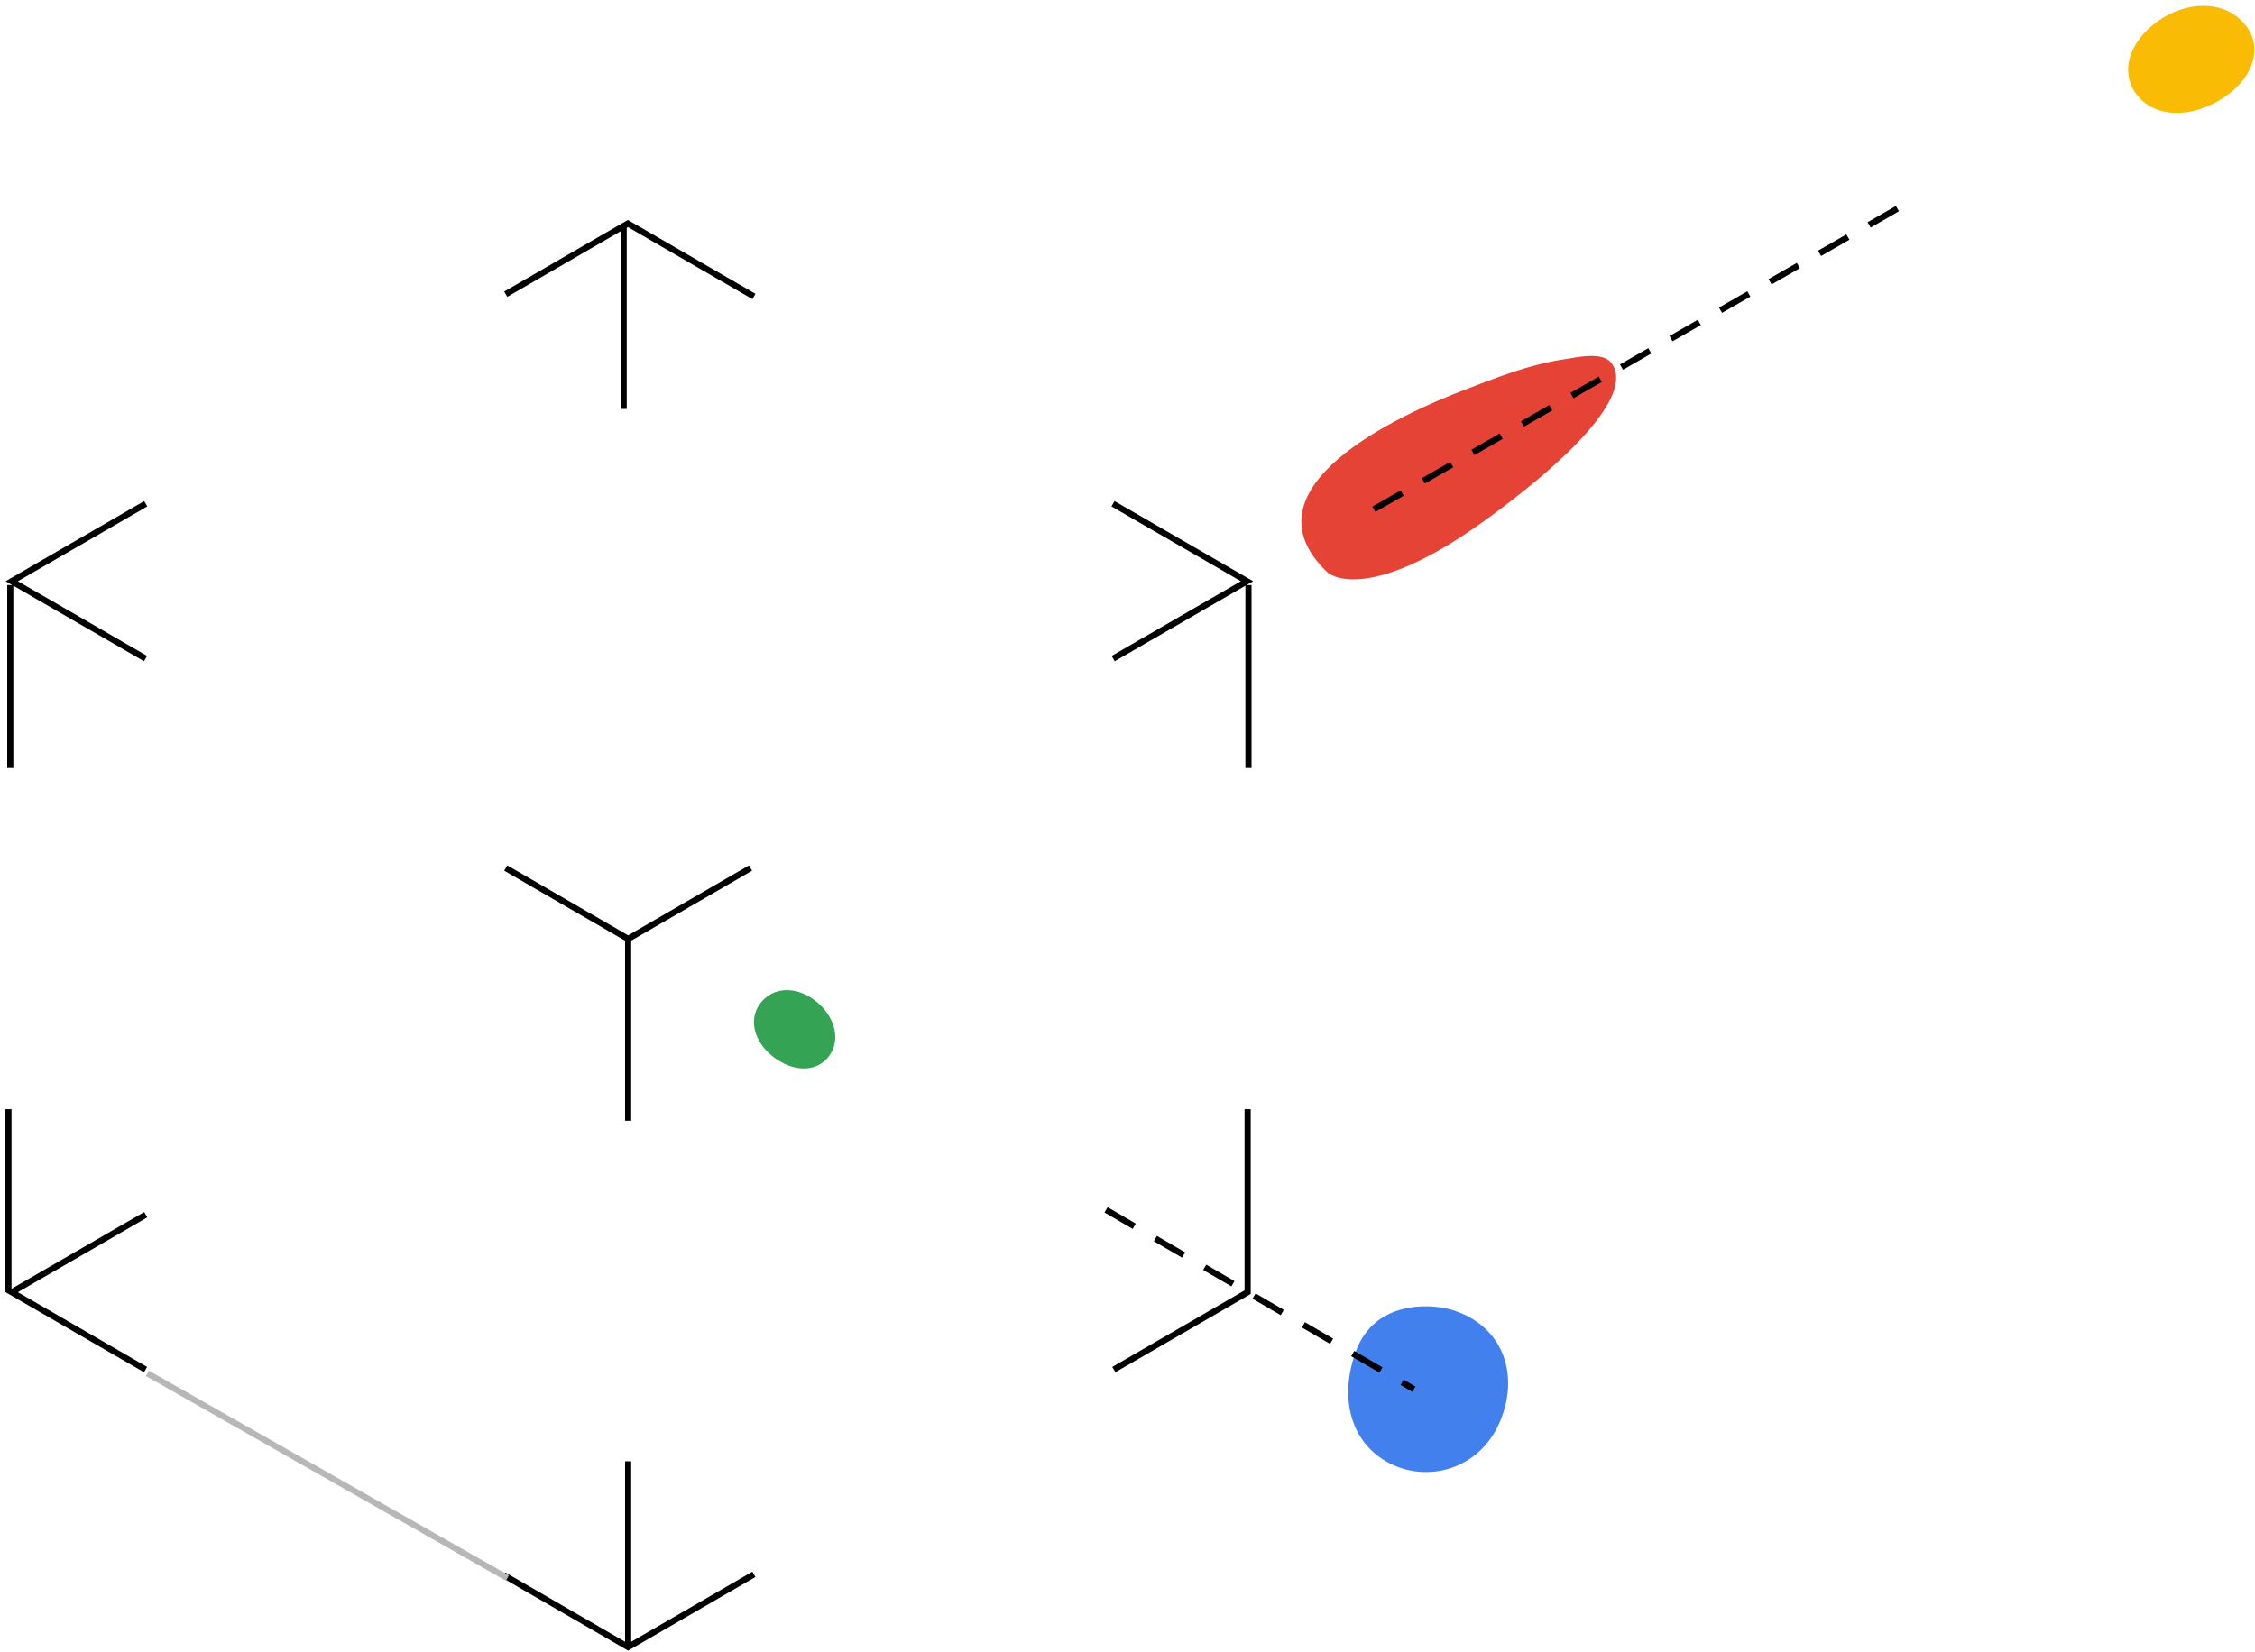 <svg xmlns="http://www.w3.org/2000/svg" width="367" height="269"><g fill="none" fill-rule="evenodd"><path d="M101.5 66.574v-30" stroke="#000"/><path d="M236.232 213.221c8.118 2.418 11.102 10.127 8.029 17.872-3.073 7.744-11.2 10.325-17.643 7.347-6.442-2.979-8.92-10.326-5.947-18.468 2.974-8.14 11.894-7.843 15.561-6.75" fill="#4280EE"/><path d="M365.657 4.353c2.777 3.774.756 9.023-4.685 12.114-5.44 3.091-11.099 2.355-13.602-1.598-2.505-3.954-.175-9.027 4.647-11.974 4.822-2.946 10.632-2.633 13.64 1.458" fill="#FABB05"/><path d="M216.122 93.257c-14.656-13.785 11.767-25.778 22.01-29.707 5.283-2.027 10.69-4.206 16.318-5.04 2.149-.32 6.417-1.384 7.863.655 3.833 5.407-8.269 16.631-20.732 25.626-19.318 13.942-25.453 8.47-25.459 8.466" fill="#E44335"/><path d="M123.58 163.559c-1.867 2.698-.66 6.544 2.802 8.877 3.46 2.333 7.135 1.89 8.83-.944 1.695-2.832.284-6.555-2.779-8.774-3.063-2.218-6.828-2.083-8.852.84" fill="#34A353"/><path d="M223.597 82.908L309.614 33.5M180.007 196.954l50.1 29.197" stroke="#000" stroke-dasharray="5.31,3.985"/><path stroke="#000" d="M122.698 256.292L102.23 268.14l-20.242-11.719M122.15 141.314l-19.92 11.531-19.92-11.53M23.72 82.008L1.912 94.62l21.776 12.595M122.706 48.264l-20.52-11.877-19.875 11.505M203.053 180.57v29.786l-21.776 12.604 21.776-12.595M23.72 197.752L1.912 210.365l21.776 12.595M1.375 210.356V180.57M1.674 125.026V95.24M102.23 182.457v-29.785M102.23 267.68v-29.785"/><path d="M24 223.574l58.579 33.332" stroke="#B7B7B7"/><path stroke="#000" d="M181.142 82.008L202.95 94.62l-21.776 12.595M203.188 125.026V95.24"/></g></svg>
